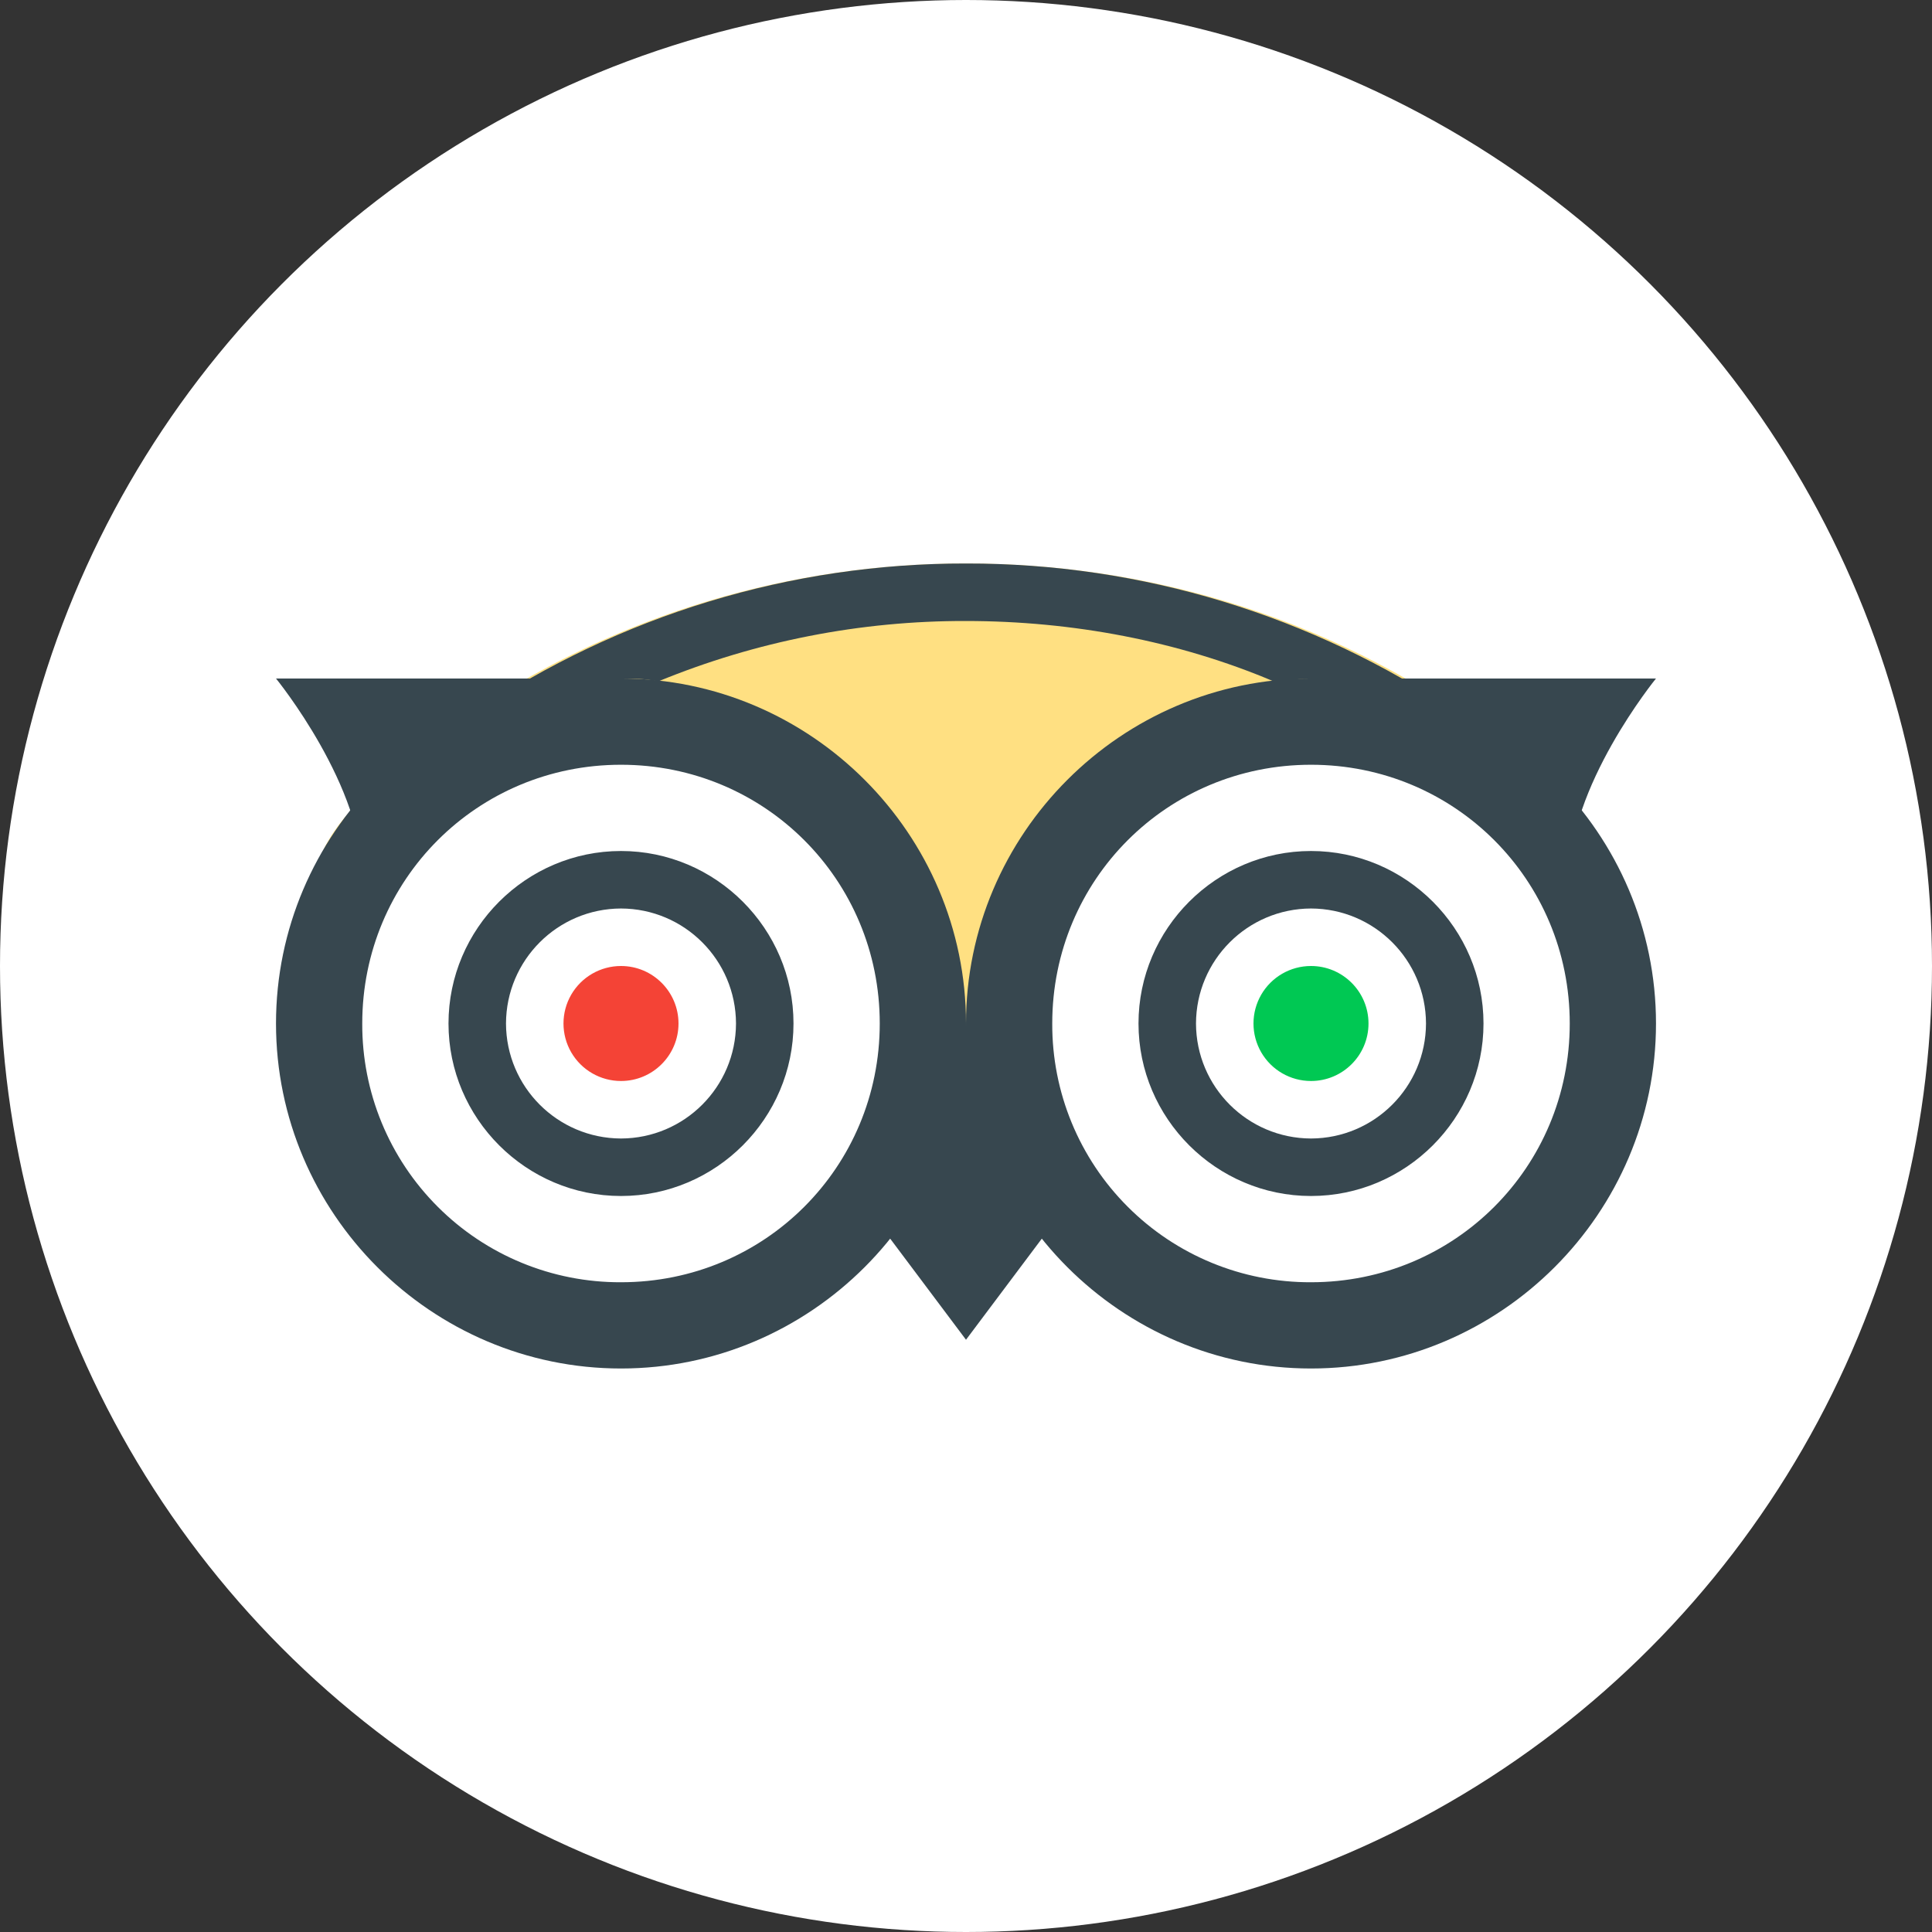<?xml version="1.0" encoding="UTF-8"?>
<svg width="42px" height="42px" viewBox="0 0 42 42" version="1.1" xmlns="http://www.w3.org/2000/svg" xmlns:xlink="http://www.w3.org/1999/xlink">
    <rect x="0" y="0" width="42" height="42" fill="#333333" stroke="none"/>
    <title>编组 10备份 6</title>
    <g id="页面-1" stroke="none" stroke-width="1" fill="none" fill-rule="evenodd">
        <g id="网页模版1" transform="translate(-614, -3906)">
            <g id="编组-9" transform="translate(0, 3866)">
                <g id="编组-10备份-6" transform="translate(614, 40)">
                    <circle id="椭圆形" fill="#FFFFFF" cx="21" cy="21" r="21"></circle>
                    <g id="编组" transform="translate(6, 12.25)" fill-rule="nonzero">
                        <path d="M15,11.875 C4.313,11.875 -1.937,8.562 2,5 C5.438,1.875 10,3.22512788e-05 15,3.22512788e-05 C19.5,3.22512788e-05 23.626,1.5 26.876,4.062 C31.438,7.625 25.688,11.875 15,11.875 Z" id="路径" fill="#FFE082"></path>
                        <path d="M14.375,10 C14.38,11.825 13.658,13.577 12.367,14.867 C11.077,16.158 9.325,16.88 7.5,16.875 C5.675,16.88 3.923,16.158 2.633,14.867 C1.342,13.577 0.62,11.825 0.625,10 C0.62,8.175 1.342,6.423 2.633,5.133 C3.923,3.842 5.675,3.12 7.5,3.125 C9.325,3.12 11.077,3.842 12.367,5.133 C13.658,6.423 14.38,8.175 14.375,10 L14.375,10 Z M22.5,3.125 C20.675,3.12 18.923,3.842 17.633,5.133 C16.342,6.423 15.62,8.175 15.625,10 C15.62,11.825 16.342,13.577 17.633,14.867 C18.923,16.158 20.675,16.88 22.5,16.875 C24.325,16.88 26.077,16.158 27.367,14.867 C28.658,13.577 29.38,11.825 29.375,10 C29.38,8.175 28.658,6.423 27.367,5.133 C26.077,3.842 24.325,3.12 22.5,3.125 L22.5,3.125 Z" id="形状" fill="#FFFFFF"></path>
                        <path d="M7.5,8.75 C7.053,8.75 6.641,8.988 6.417,9.375 C6.194,9.762 6.194,10.238 6.417,10.625 C6.641,11.012 7.053,11.25 7.5,11.25 C8.19,11.25 8.75,10.69 8.75,10 C8.75,9.31 8.19,8.75 7.5,8.75 L7.5,8.75 Z" id="路径" fill="#F44336"></path>
                        <path d="M22.5,8.75 C22.053,8.75 21.641,8.988 21.417,9.375 C21.194,9.762 21.194,10.238 21.417,10.625 C21.641,11.012 22.053,11.25 22.5,11.25 C23.19,11.25 23.75,10.69 23.75,10 C23.75,9.31 23.19,8.75 22.5,8.75 L22.5,8.75 Z" id="路径" fill="#00C853"></path>
                        <path d="M7.5,4.375 C10.625,4.375 13.125,6.875 13.125,10 C13.125,13.125 10.625,15.625 7.5,15.625 C6.006,15.631 4.572,15.041 3.516,13.984 C2.459,12.928 1.869,11.494 1.875,10 C1.875,6.875 4.375,4.375 7.5,4.375 L7.5,4.375 Z M7.5,2.5 C3.375,2.5 0,5.875 0,10 C0,14.125 3.375,17.5 7.5,17.5 C11.625,17.5 15,14.125 15,10 C15,5.875 11.625,2.5 7.5,2.5 L7.5,2.5 Z" id="形状" fill="#37474F"></path>
                        <path d="M7.5,7.5 C8.879,7.504 9.996,8.621 10,10 C9.996,11.379 8.879,12.496 7.5,12.5 C6.121,12.496 5.004,11.379 5,10 C5.004,8.621 6.121,7.504 7.5,7.5 L7.5,7.5 Z M7.5,6.25 C5.437,6.25 3.75,7.938 3.75,10 C3.75,12.063 5.437,13.75 7.5,13.75 C9.562,13.75 11.25,12.063 11.25,10 C11.25,7.938 9.562,6.25 7.5,6.25 Z M22.5,4.375 C25.625,4.375 28.125,6.875 28.125,10 C28.125,13.125 25.625,15.625 22.5,15.625 C21.006,15.631 19.572,15.041 18.516,13.984 C17.459,12.928 16.869,11.494 16.875,10 C16.875,6.875 19.375,4.375 22.5,4.375 L22.5,4.375 Z M22.5,2.5 C18.375,2.5 15,5.875 15,10 C15,14.125 18.375,17.5 22.5,17.5 C26.625,17.5 30,14.125 30,10 C30,5.875 26.625,2.5 22.5,2.5 Z" id="形状" fill="#37474F"></path>
                        <path d="M22.5,7.5 C23.879,7.504 24.996,8.621 25,10 C24.996,11.379 23.879,12.496 22.5,12.5 C21.121,12.496 20.004,11.379 20,10 C20.004,8.621 21.121,7.504 22.5,7.5 L22.5,7.5 Z M22.5,6.25 C20.438,6.25 18.75,7.938 18.75,10 C18.75,12.063 20.438,13.75 22.5,13.75 C24.563,13.75 26.25,12.063 26.25,10 C26.25,7.938 24.563,6.25 22.5,6.25 Z M15,10 L13.125,14.375 L15,16.875 L15,10 Z M15,10 L16.875,14.375 L15,16.875 L15,10 Z M22.5,2.5 L30,2.5 C30,2.5 28.063,4.875 28.125,6.875 C26.312,3.75 22.5,2.5 22.5,2.5 L22.5,2.5 Z M7.5,2.5 L0,2.5 C0,2.5 1.937,4.875 1.875,6.875 C3.687,3.75 7.5,2.5 7.5,2.5 L7.5,2.5 Z" id="形状" fill="#37474F"></path>
                        <path d="M15,0 C11.193,-0.007 7.471,1.125 4.312,3.25 C5.25,2.75 6.375,2.5 7.5,2.5 C7.75,2.5 8,2.5 8.312,2.562 C10.434,1.69 12.706,1.244 15,1.25 C17.312,1.25 19.625,1.687 21.687,2.562 C21.937,2.562 22.187,2.5 22.5,2.5 C23.625,2.5 24.75,2.75 25.687,3.25 C22.529,1.125 18.807,-0.007 15,0 L15,0 Z" id="路径" fill="#37474F"></path>
                    </g>
                </g>
            </g>
        </g>
    </g>
</svg>